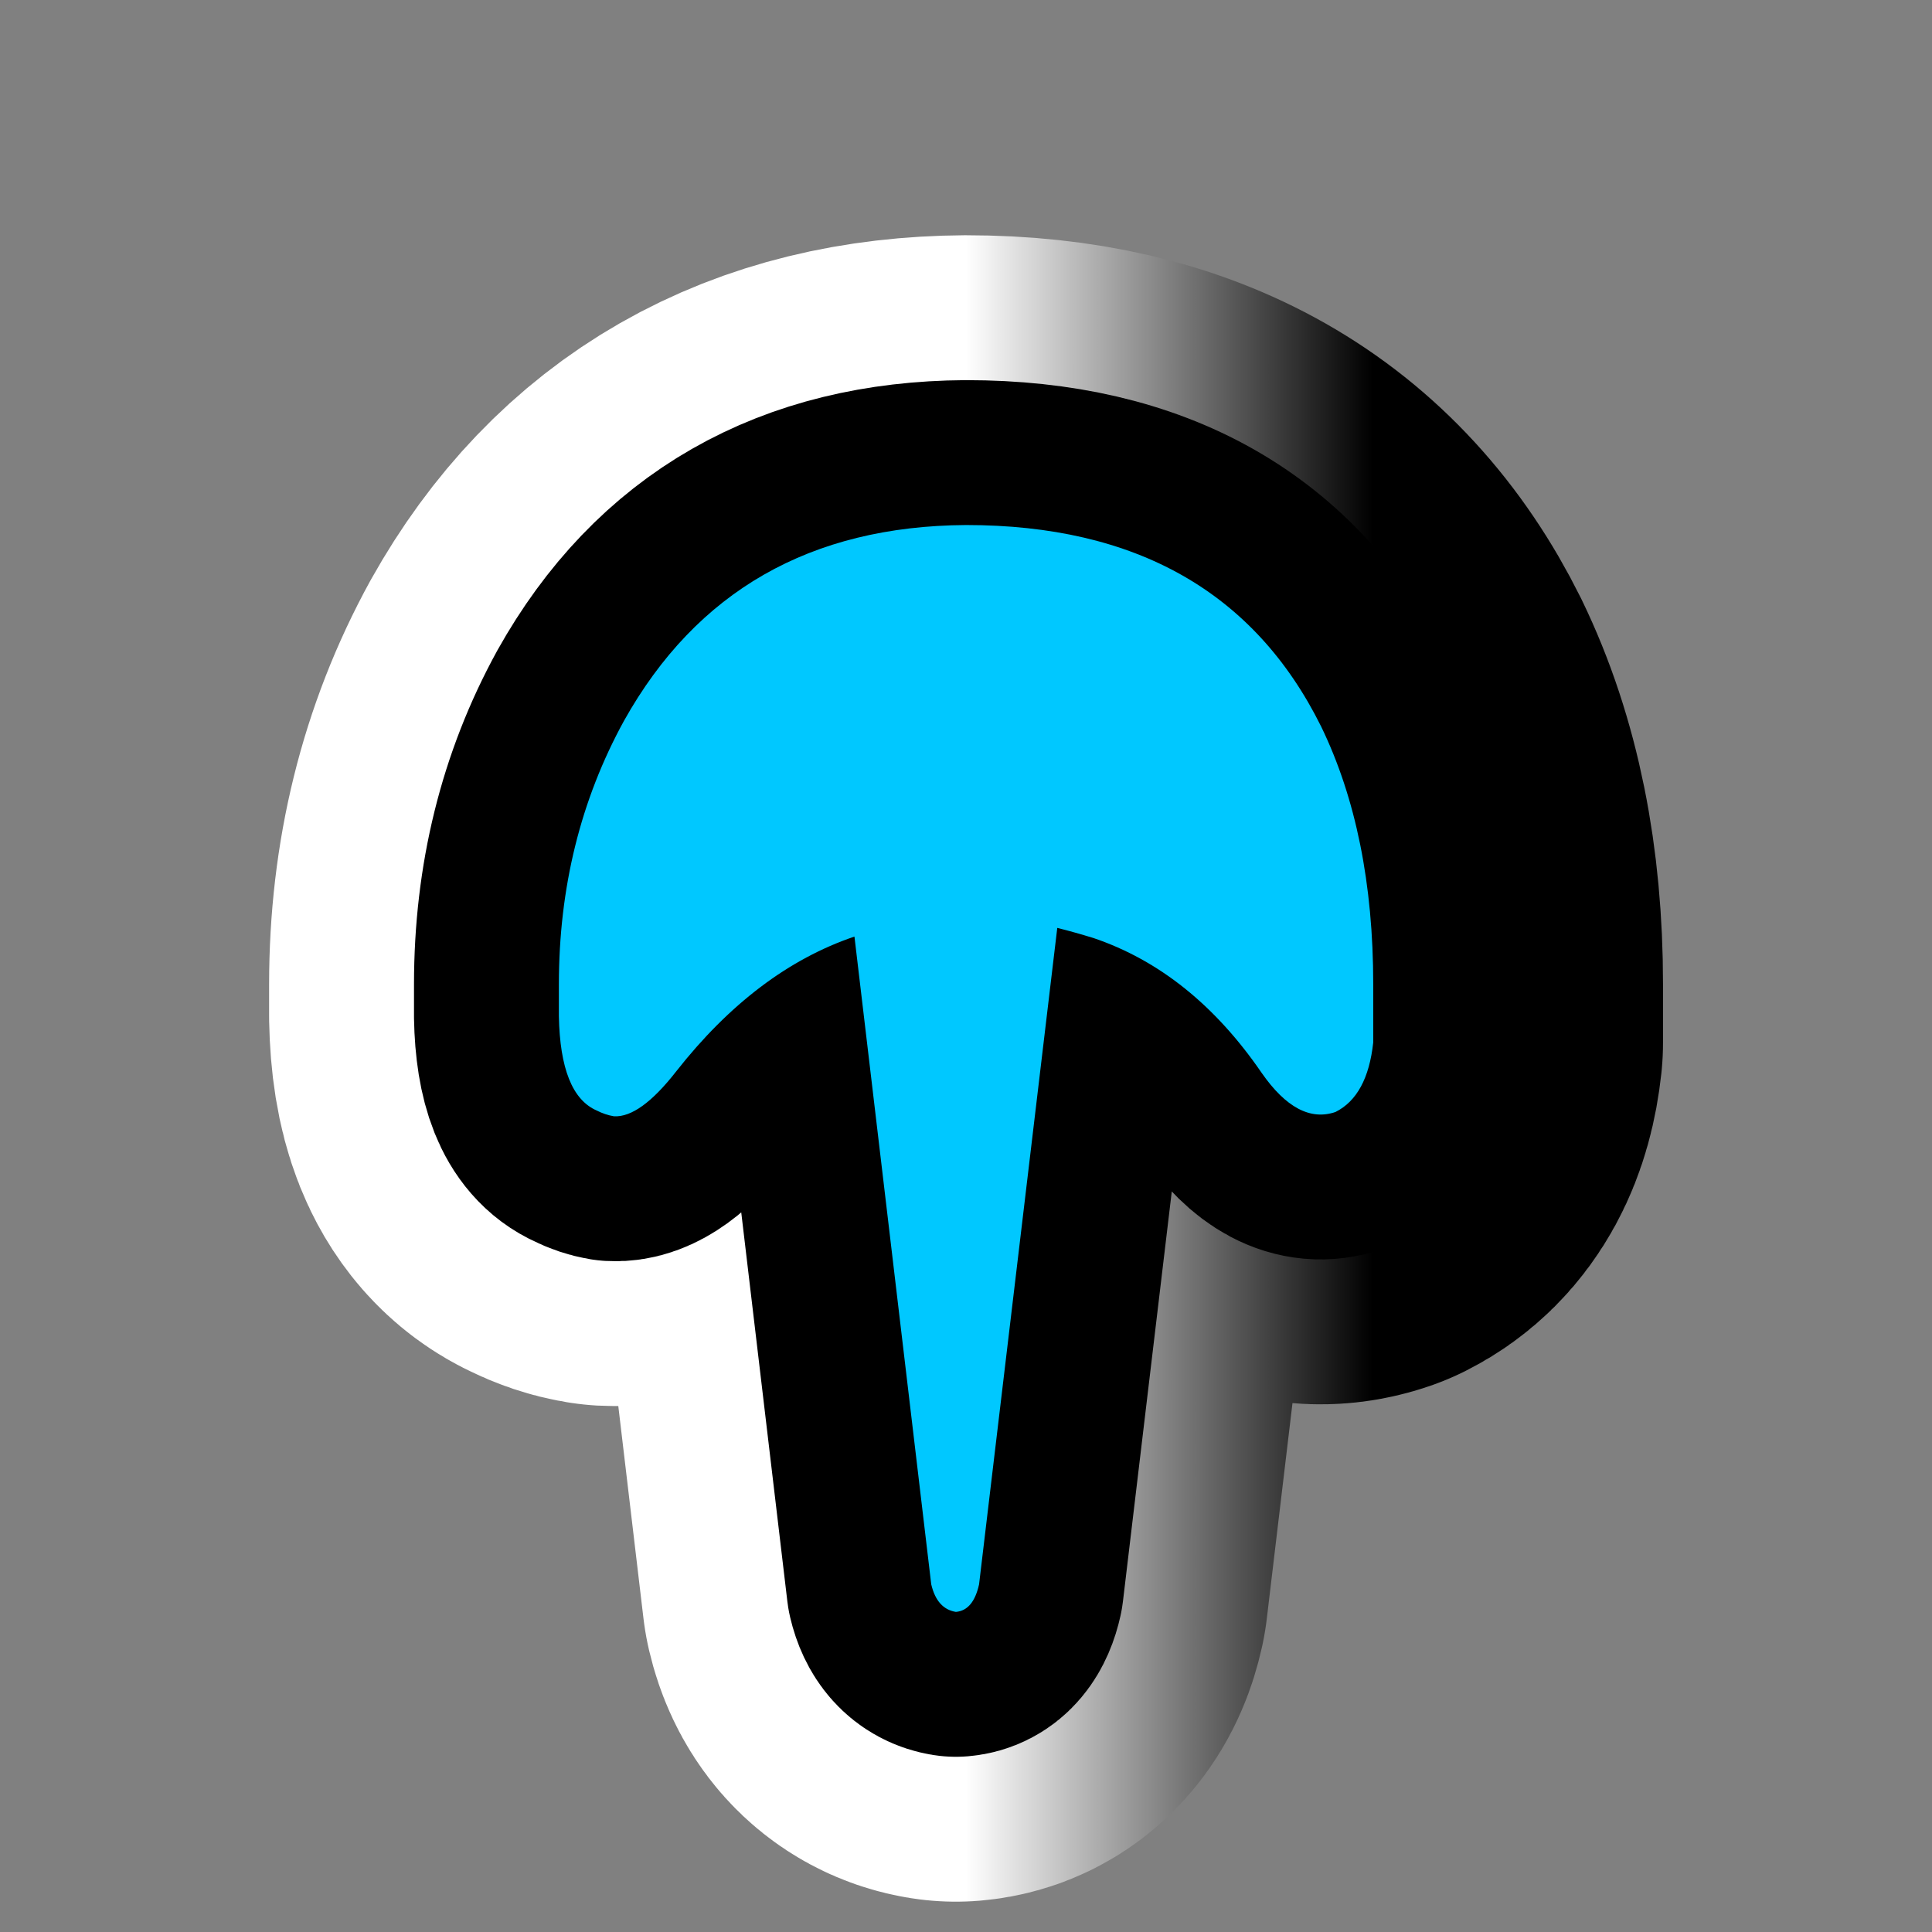 <?xml version="1.0" encoding="utf-8"?>
<!-- Generator: Adobe Illustrator 16.0.0, SVG Export Plug-In . SVG Version: 6.00 Build 0)  -->
<!DOCTYPE svg PUBLIC "-//W3C//DTD SVG 1.1//EN" "http://www.w3.org/Graphics/SVG/1.1/DTD/svg11.dtd">
<svg version="1.1" id="Calque_1" xmlns="http://www.w3.org/2000/svg" xmlns:xlink="http://www.w3.org/1999/xlink" x="0px" y="0px"
	 width="34.016px" height="34.016px" viewBox="0 0 34.016 34.016" enable-background="new 0 0 34.016 34.016" xml:space="preserve">
<rect x="0" y="0" width="34.016" height="34.016" fill="#808080" stroke="none"/>
<g>
	<g>
		<path d="M17.009,9.244c2.994,0,5.078,1.183,6.251,3.546c0.611,1.259,0.918,2.773,0.918,4.542c0,0.51,0,0.851,0,1.021
			c-0.068,0.629-0.289,1.037-0.664,1.225c-0.441,0.152-0.875-0.077-1.301-0.689c-0.816-1.19-1.803-1.981-2.959-2.373
			c-0.221-0.068-0.434-0.128-0.639-0.179l-1.377,11.558c-0.068,0.307-0.204,0.468-0.408,0.485c-0.221-0.035-0.366-0.196-0.434-0.485
			L15.044,16.49c-1.157,0.392-2.203,1.183-3.138,2.373c-0.425,0.545-0.791,0.809-1.097,0.791c-0.102-0.017-0.204-0.051-0.306-0.103
			c-0.425-0.187-0.646-0.739-0.663-1.658c0-0.136,0-0.323,0-0.561c0-1.701,0.382-3.249,1.148-4.644
			C12.263,10.41,14.27,9.261,17.009,9.244z"/>
	</g>
	<g>
		<linearGradient id="SVGID_1_" gradientUnits="userSpaceOnUse" x1="9.84" y1="18.813" x2="24.178" y2="18.813">
			<stop  offset="0.5" style="stop-color:#FFFFFF"/>
			<stop  offset="1" style="stop-color:#000000"/>
		</linearGradient>
		<path fill="none" stroke="url(#SVGID_1_)" stroke-width="10.204" stroke-linejoin="round" d="M17.009,9.244
			c2.994,0,5.078,1.183,6.251,3.546c0.611,1.259,0.918,2.773,0.918,4.542c0,0.51,0,0.851,0,1.021
			c-0.068,0.629-0.289,1.037-0.664,1.225c-0.441,0.152-0.875-0.077-1.301-0.689c-0.816-1.19-1.803-1.981-2.959-2.373
			c-0.221-0.068-0.434-0.128-0.639-0.179l-1.377,11.558c-0.068,0.307-0.204,0.468-0.408,0.485c-0.221-0.035-0.366-0.196-0.434-0.485
			L15.044,16.49c-1.157,0.392-2.203,1.183-3.138,2.373c-0.425,0.545-0.791,0.809-1.097,0.791c-0.102-0.017-0.204-0.051-0.306-0.103
			c-0.425-0.187-0.646-0.739-0.663-1.658c0-0.136,0-0.323,0-0.561c0-1.701,0.382-3.249,1.148-4.644
			C12.263,10.41,14.27,9.261,17.009,9.244z"/>
	</g>
	<g>
		<path fill="none" stroke="#000000" stroke-width="5.102" stroke-linejoin="round" d="M17.009,9.244
			c2.994,0,5.078,1.183,6.251,3.546c0.611,1.259,0.918,2.773,0.918,4.542c0,0.51,0,0.851,0,1.021
			c-0.068,0.629-0.289,1.037-0.664,1.225c-0.441,0.152-0.875-0.077-1.301-0.689c-0.816-1.19-1.803-1.981-2.959-2.373
			c-0.221-0.068-0.434-0.128-0.639-0.179l-1.377,11.558c-0.068,0.307-0.204,0.468-0.408,0.485c-0.221-0.035-0.366-0.196-0.434-0.485
			L15.044,16.49c-1.157,0.392-2.203,1.183-3.138,2.373c-0.425,0.545-0.791,0.809-1.097,0.791c-0.102-0.017-0.204-0.051-0.306-0.103
			c-0.425-0.187-0.646-0.739-0.663-1.658c0-0.136,0-0.323,0-0.561c0-1.701,0.382-3.249,1.148-4.644
			C12.263,10.41,14.27,9.261,17.009,9.244z"/>
	</g>
	<g>
		<path fill="#00C8FF" d="M17.009,9.244c2.994,0,5.078,1.183,6.251,3.546c0.611,1.259,0.918,2.773,0.918,4.542
			c0,0.51,0,0.851,0,1.021c-0.068,0.629-0.289,1.037-0.664,1.225c-0.441,0.152-0.875-0.077-1.301-0.689
			c-0.816-1.19-1.803-1.981-2.959-2.373c-0.221-0.068-0.434-0.128-0.639-0.179l-1.377,11.558c-0.068,0.307-0.204,0.468-0.408,0.485
			c-0.221-0.035-0.366-0.196-0.434-0.485L15.044,16.49c-1.157,0.392-2.203,1.183-3.138,2.373c-0.425,0.545-0.791,0.809-1.097,0.791
			c-0.102-0.017-0.204-0.051-0.306-0.103c-0.425-0.187-0.646-0.739-0.663-1.658c0-0.136,0-0.323,0-0.561
			c0-1.701,0.382-3.249,1.148-4.644C12.263,10.41,14.27,9.261,17.009,9.244z"/>
	</g>
</g>
</svg>
